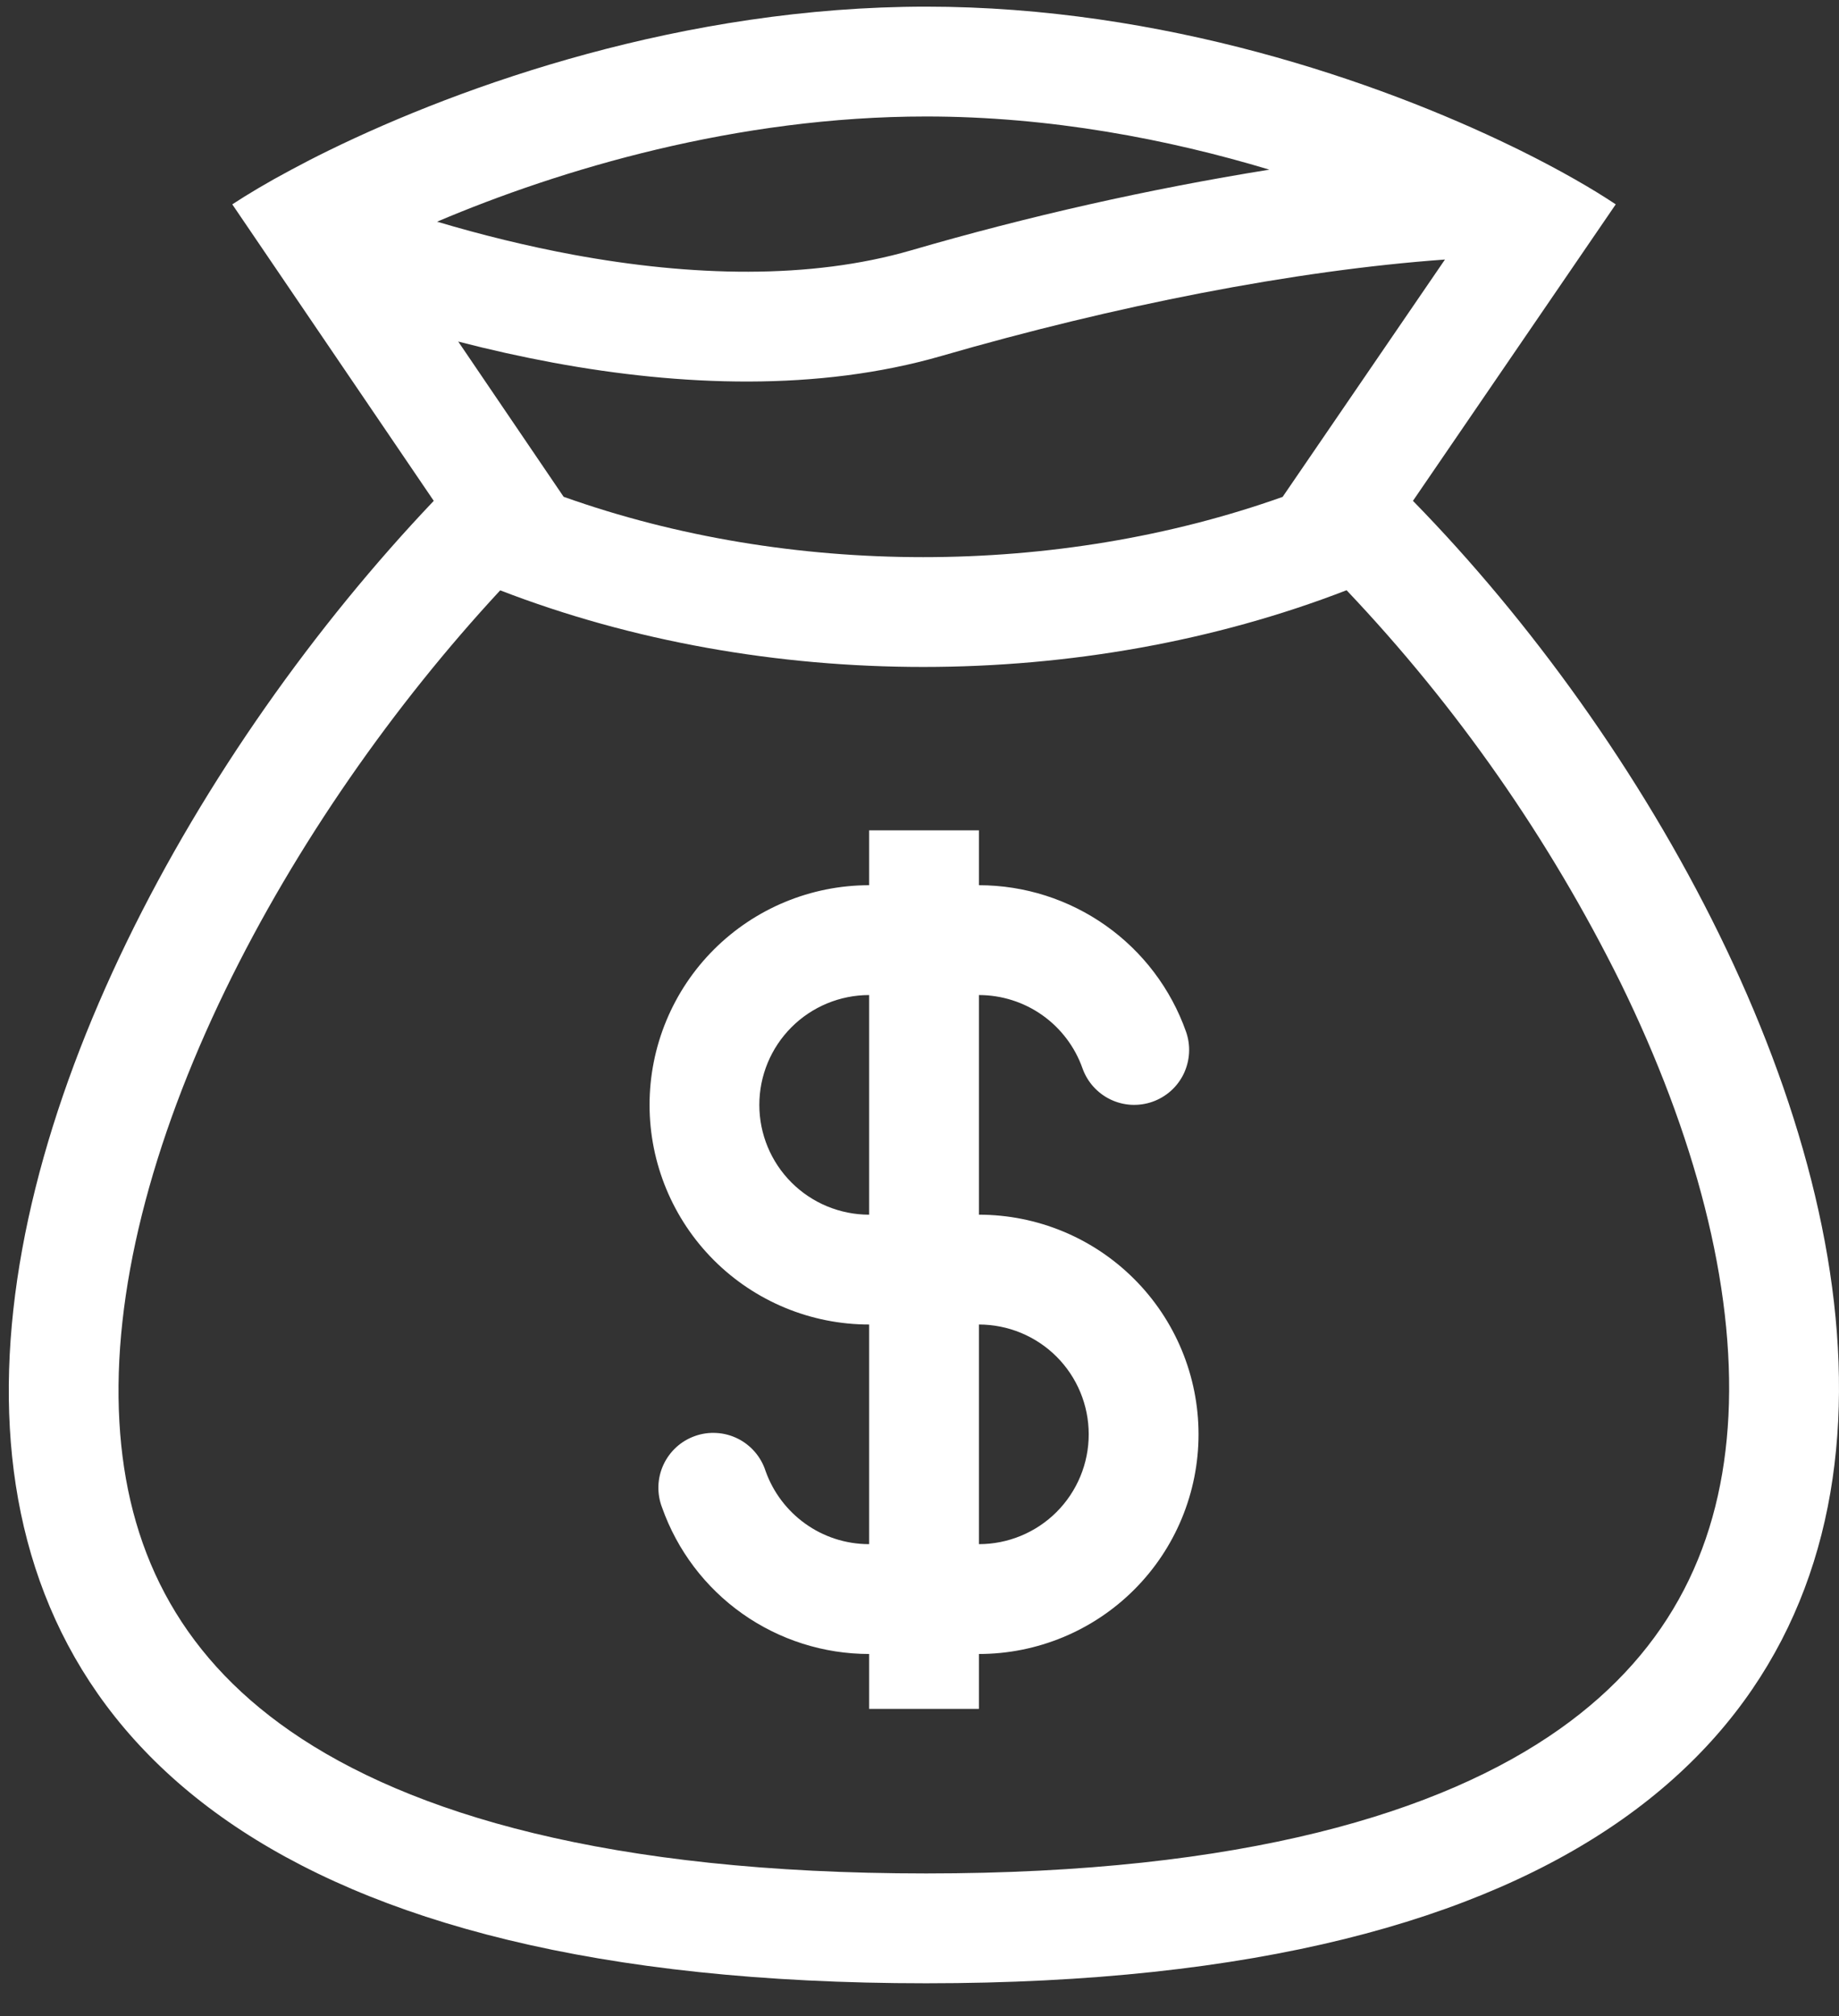 <svg width="52" height="57" viewBox="0 0 52 57" fill="none" xmlns="http://www.w3.org/2000/svg">
<rect x="0" y="0" width="52" height="57" fill="#333333" stroke="none"/>
<path fill-rule="evenodd" clip-rule="evenodd" d="M33.536 29.165C33.108 27.955 32.315 26.906 31.266 26.165C30.217 25.424 28.965 25.025 27.68 25.025V23.473H24.576V25.025C22.929 25.025 21.35 25.68 20.185 26.844C19.021 28.008 18.367 29.588 18.367 31.235C18.367 32.881 19.021 34.461 20.185 35.625C21.35 36.79 22.929 37.444 24.576 37.444V43.653C23.225 43.653 22.075 42.791 21.647 41.584C21.583 41.386 21.481 41.203 21.345 41.046C21.21 40.889 21.044 40.76 20.858 40.668C20.672 40.576 20.47 40.522 20.262 40.51C20.055 40.497 19.848 40.526 19.652 40.596C19.456 40.665 19.276 40.772 19.123 40.912C18.97 41.052 18.846 41.221 18.759 41.41C18.672 41.598 18.624 41.802 18.617 42.01C18.611 42.217 18.646 42.424 18.721 42.618C19.149 43.828 19.942 44.877 20.99 45.618C22.039 46.359 23.292 46.758 24.576 46.758V48.31H27.68V46.758C29.327 46.758 30.907 46.103 32.071 44.939C33.236 43.775 33.89 42.195 33.89 40.548C33.89 38.902 33.236 37.322 32.071 36.158C30.907 34.993 29.327 34.339 27.68 34.339V28.13C28.323 28.13 28.949 28.329 29.473 28.699C29.997 29.07 30.394 29.594 30.608 30.199C30.745 30.587 31.031 30.905 31.402 31.083C31.586 31.171 31.786 31.222 31.989 31.233C32.193 31.243 32.397 31.214 32.589 31.146C32.781 31.078 32.958 30.973 33.11 30.837C33.261 30.701 33.385 30.536 33.473 30.352C33.56 30.168 33.611 29.968 33.622 29.765C33.633 29.561 33.604 29.358 33.536 29.165ZM24.576 28.13C23.753 28.13 22.963 28.457 22.381 29.039C21.798 29.622 21.471 30.411 21.471 31.235C21.471 32.058 21.798 32.848 22.381 33.43C22.963 34.012 23.753 34.339 24.576 34.339V28.13ZM27.68 43.653C28.504 43.653 29.294 43.326 29.876 42.744C30.458 42.161 30.785 41.372 30.785 40.548C30.785 39.725 30.458 38.935 29.876 38.353C29.294 37.771 28.504 37.444 27.68 37.444V43.653Z" fill="white"/>
<path fill-rule="evenodd" clip-rule="evenodd" d="M9.29 4.257C13.1 2.393 19.349 0.188 26.189 0.188C32.885 0.188 38.971 2.301 42.76 4.141L42.974 4.245C44.116 4.81 45.038 5.344 45.687 5.777L39.953 14.159C53.172 27.674 63.384 56.067 26.189 56.067C-11.006 56.067 -1.07 28.189 12.265 14.159L6.568 5.777C7.007 5.49 7.564 5.156 8.229 4.802C8.558 4.625 8.912 4.442 9.29 4.257ZM36.268 14.047L40.858 7.337C36.589 7.644 31.51 8.647 26.62 10.063C23.128 11.072 19.247 10.918 15.653 10.255C14.748 10.087 13.848 9.887 12.957 9.656L15.937 14.044C22.325 16.319 29.879 16.319 36.268 14.047ZM14.144 16.689C21.619 19.577 30.602 19.577 38.076 16.686C41.196 19.975 43.806 23.713 45.819 27.774C47.918 32.056 49.06 36.336 48.874 40.024C48.694 43.583 47.294 46.624 44.096 48.884C40.763 51.239 35.158 52.962 26.187 52.962C17.207 52.962 11.575 51.269 8.212 48.94C4.99 46.708 3.576 43.709 3.376 40.198C3.167 36.55 4.284 32.292 6.375 27.981C8.37 23.87 11.153 19.914 14.144 16.689ZM12.359 6.267C13.601 6.637 14.899 6.958 16.215 7.202C19.553 7.817 22.899 7.907 25.756 7.079C29.084 6.11 32.469 5.347 35.892 4.796C33.036 3.936 29.695 3.293 26.187 3.293C20.84 3.293 15.852 4.785 12.359 6.267Z" fill="white"/>
</svg>
